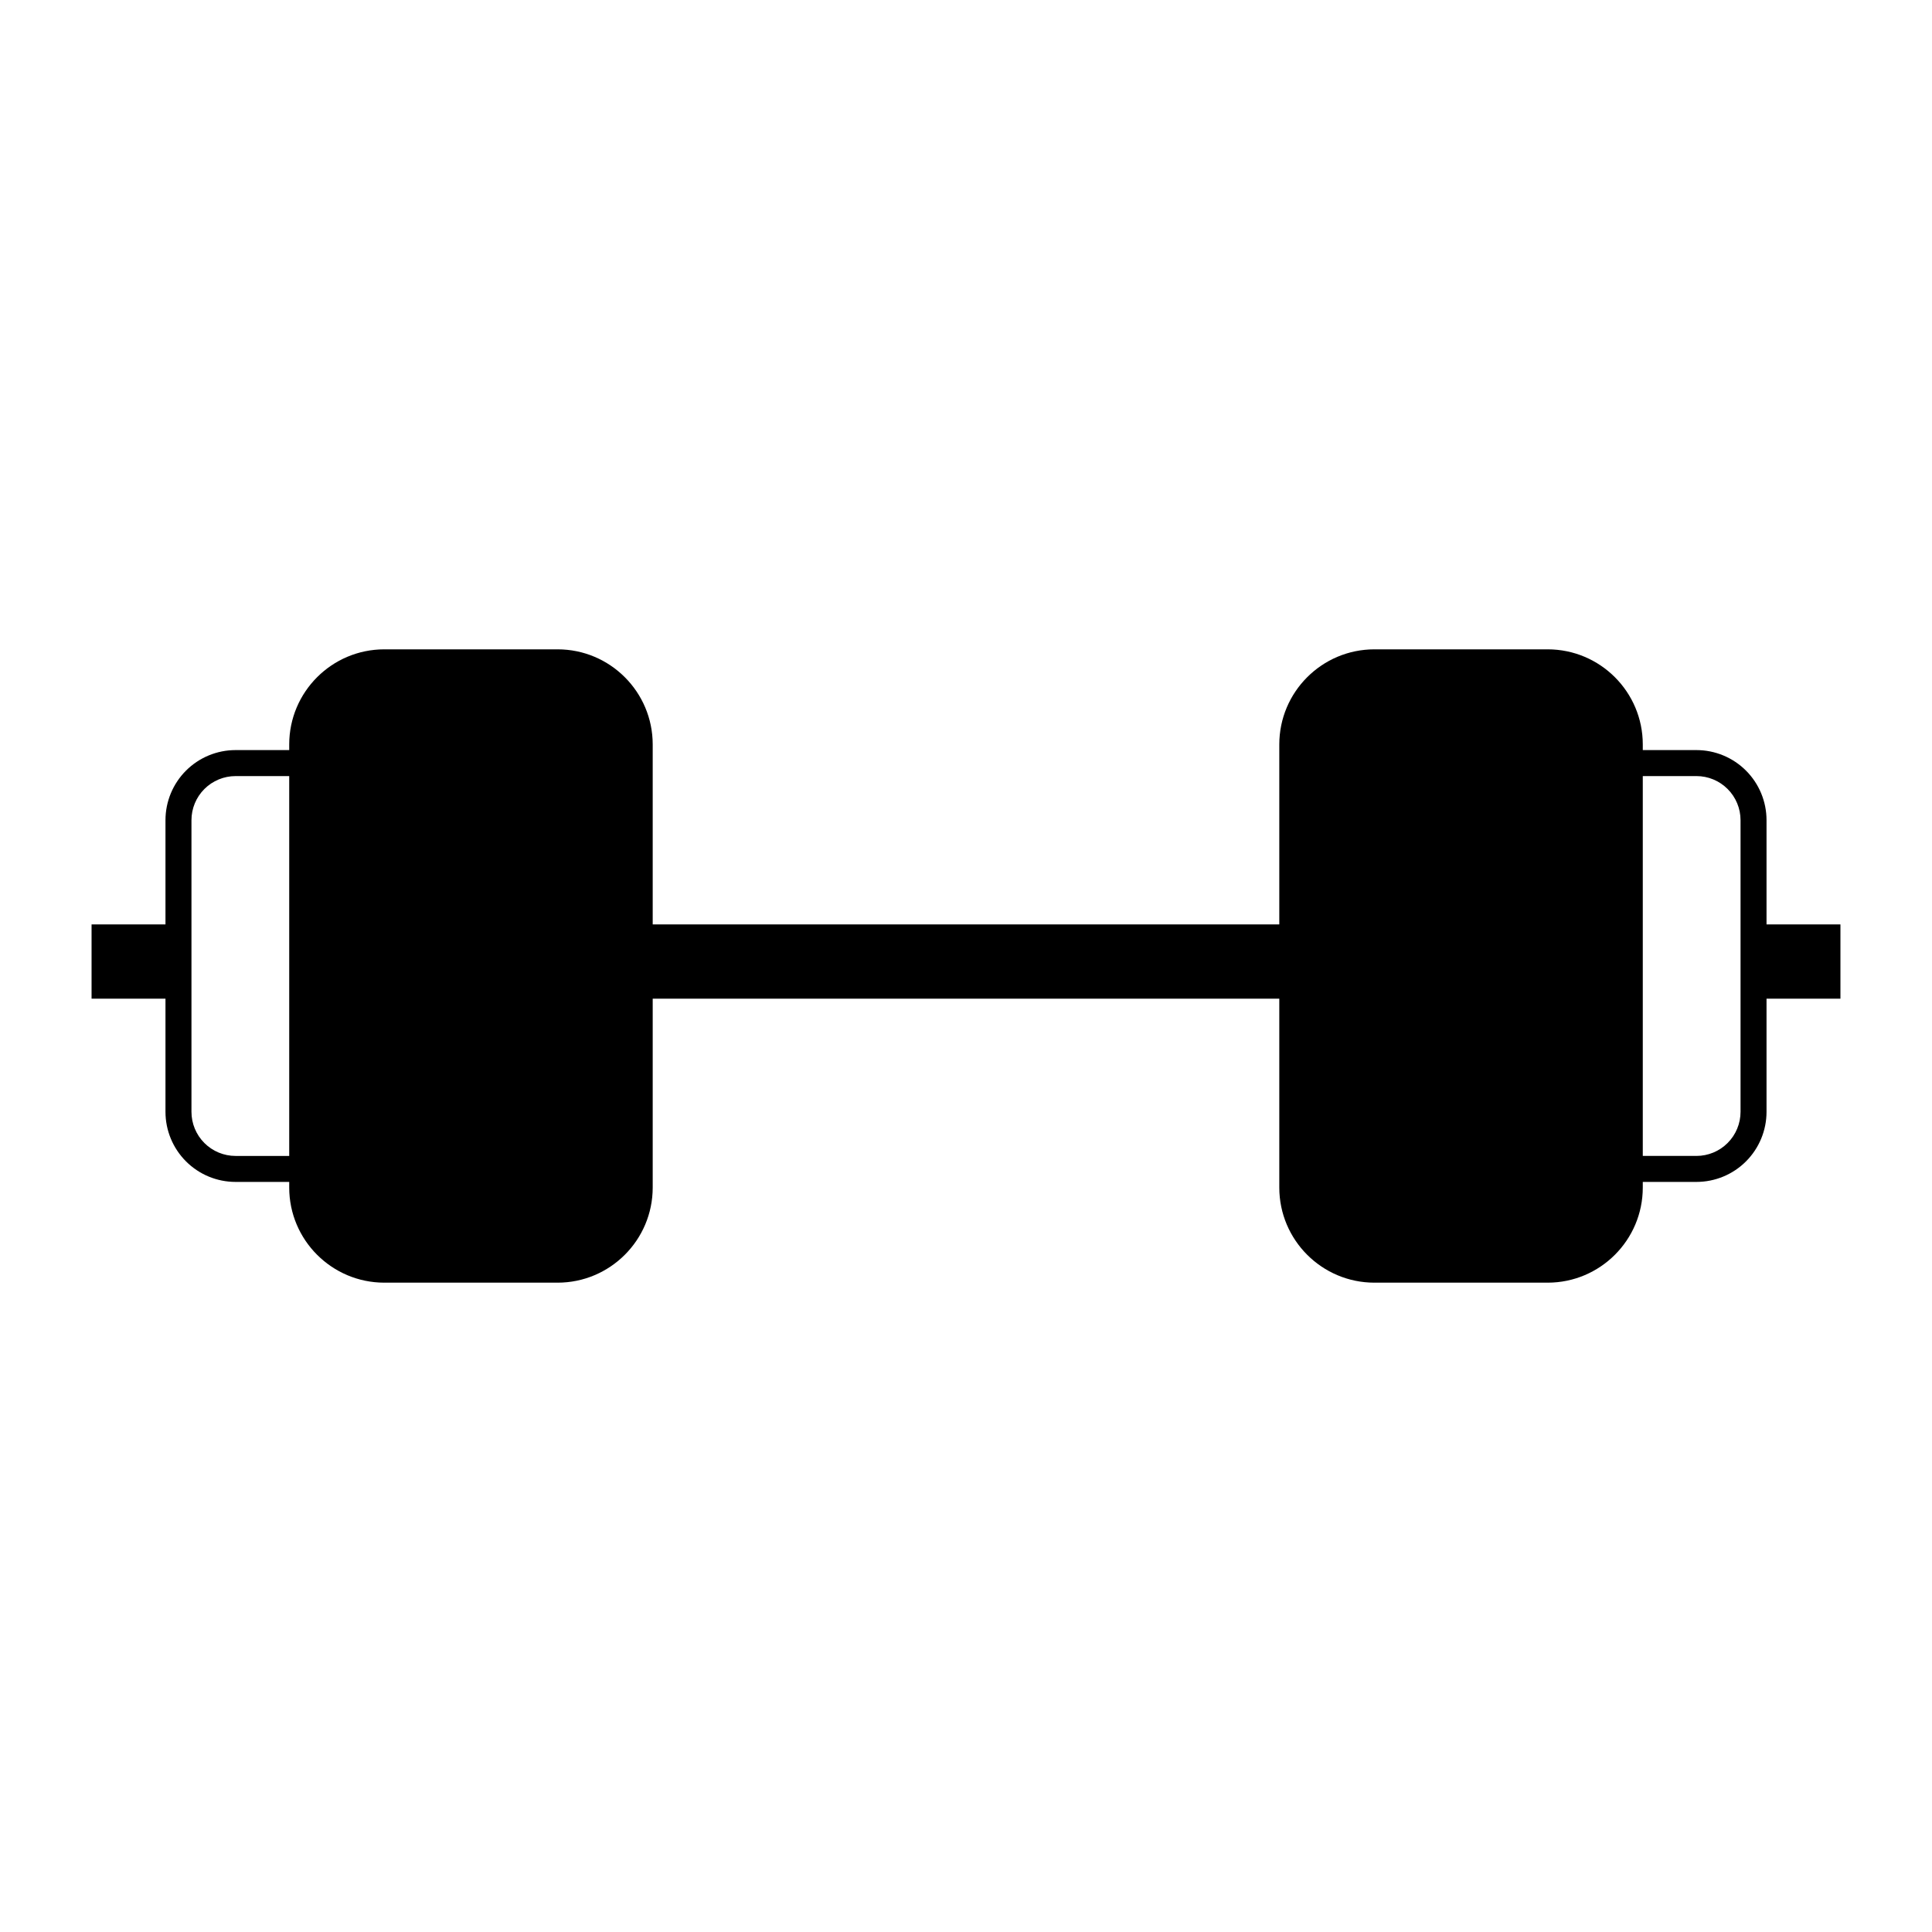 <?xml version="1.0" encoding="UTF-8"?>
<!-- Uploaded to: ICON Repo, www.iconrepo.com, Generator: ICON Repo Mixer Tools -->
<svg fill="#000000" width="800px" height="800px" version="1.1" viewBox="144 144 512 512" xmlns="http://www.w3.org/2000/svg">
 <g>
  <path d="m542.52 388.98h9.84v19.68h-236.37v-19.68z"/>
  <path d="m245.86 316.08h45.898c13.918 0 25.215 11.297 25.215 25.215v117.41c0 13.914-11.297 25.215-25.215 25.215h-45.898c-13.918 0-25.215-11.301-25.215-25.215v-117.41c0-13.918 11.297-25.215 25.215-25.215z"/>
  <path d="m206.43 342.78h23.902c4.918 0 9.652 1.961 13.137 5.441 3.481 3.484 5.441 8.207 5.441 13.137v77.285c0 4.93-1.961 9.652-5.441 13.137-3.484 3.484-8.219 5.441-13.137 5.441h-23.902c-4.93 0-9.652-1.957-13.137-5.441-3.484-3.484-5.441-8.207-5.441-13.137v-77.285c0-4.93 1.957-9.652 5.441-13.137 3.484-3.481 8.207-5.441 13.137-5.441zm0 6.891h23.902c3.098 0 6.07 1.23 8.266 3.422 2.191 2.195 3.422 5.168 3.422 8.266v77.285c0 3.098-1.23 6.07-3.422 8.266-2.195 2.195-5.168 3.426-8.266 3.426h-23.902c-3.102 0-6.07-1.23-8.266-3.426-2.195-2.195-3.426-5.168-3.426-8.266v-77.285c0-3.098 1.23-6.07 3.426-8.266 2.195-2.191 5.164-3.422 8.266-3.422z" fill-rule="evenodd"/>
  <path d="m184.59 388.98h9.84v19.68h-26.164v-19.68z"/>
  <path d="m554.14 316.08h-45.898c-13.914 0-25.215 11.297-25.215 25.215v117.41c0 13.914 11.301 25.215 25.215 25.215h45.898c13.918 0 25.215-11.301 25.215-25.215v-117.41c0-13.918-11.297-25.215-25.215-25.215z"/>
  <path d="m593.57 457.22h-23.898c-4.922 0-9.656-1.957-13.137-5.441-3.484-3.484-5.441-8.207-5.441-13.137v-77.285c0-4.93 1.957-9.652 5.441-13.137 3.481-3.481 8.215-5.441 13.137-5.441h23.898c4.93 0 9.656 1.961 13.137 5.441 3.484 3.484 5.441 8.207 5.441 13.137v77.285c0 4.93-1.957 9.652-5.441 13.137-3.481 3.484-8.207 5.441-13.137 5.441zm0-6.887h-23.898c-3.102 0-6.074-1.23-8.266-3.426-2.195-2.195-3.426-5.168-3.426-8.266v-77.285c0-3.098 1.23-6.07 3.426-8.266 2.191-2.191 5.164-3.422 8.266-3.422h23.898c3.102 0 6.074 1.23 8.266 3.422 2.195 2.195 3.426 5.168 3.426 8.266v77.285c0 3.098-1.23 6.07-3.426 8.266-2.191 2.195-5.164 3.426-8.266 3.426z" fill-rule="evenodd"/>
  <path d="m615.41 408.66h-9.84v-19.68h26.164v19.68z"/>
 </g>
</svg>